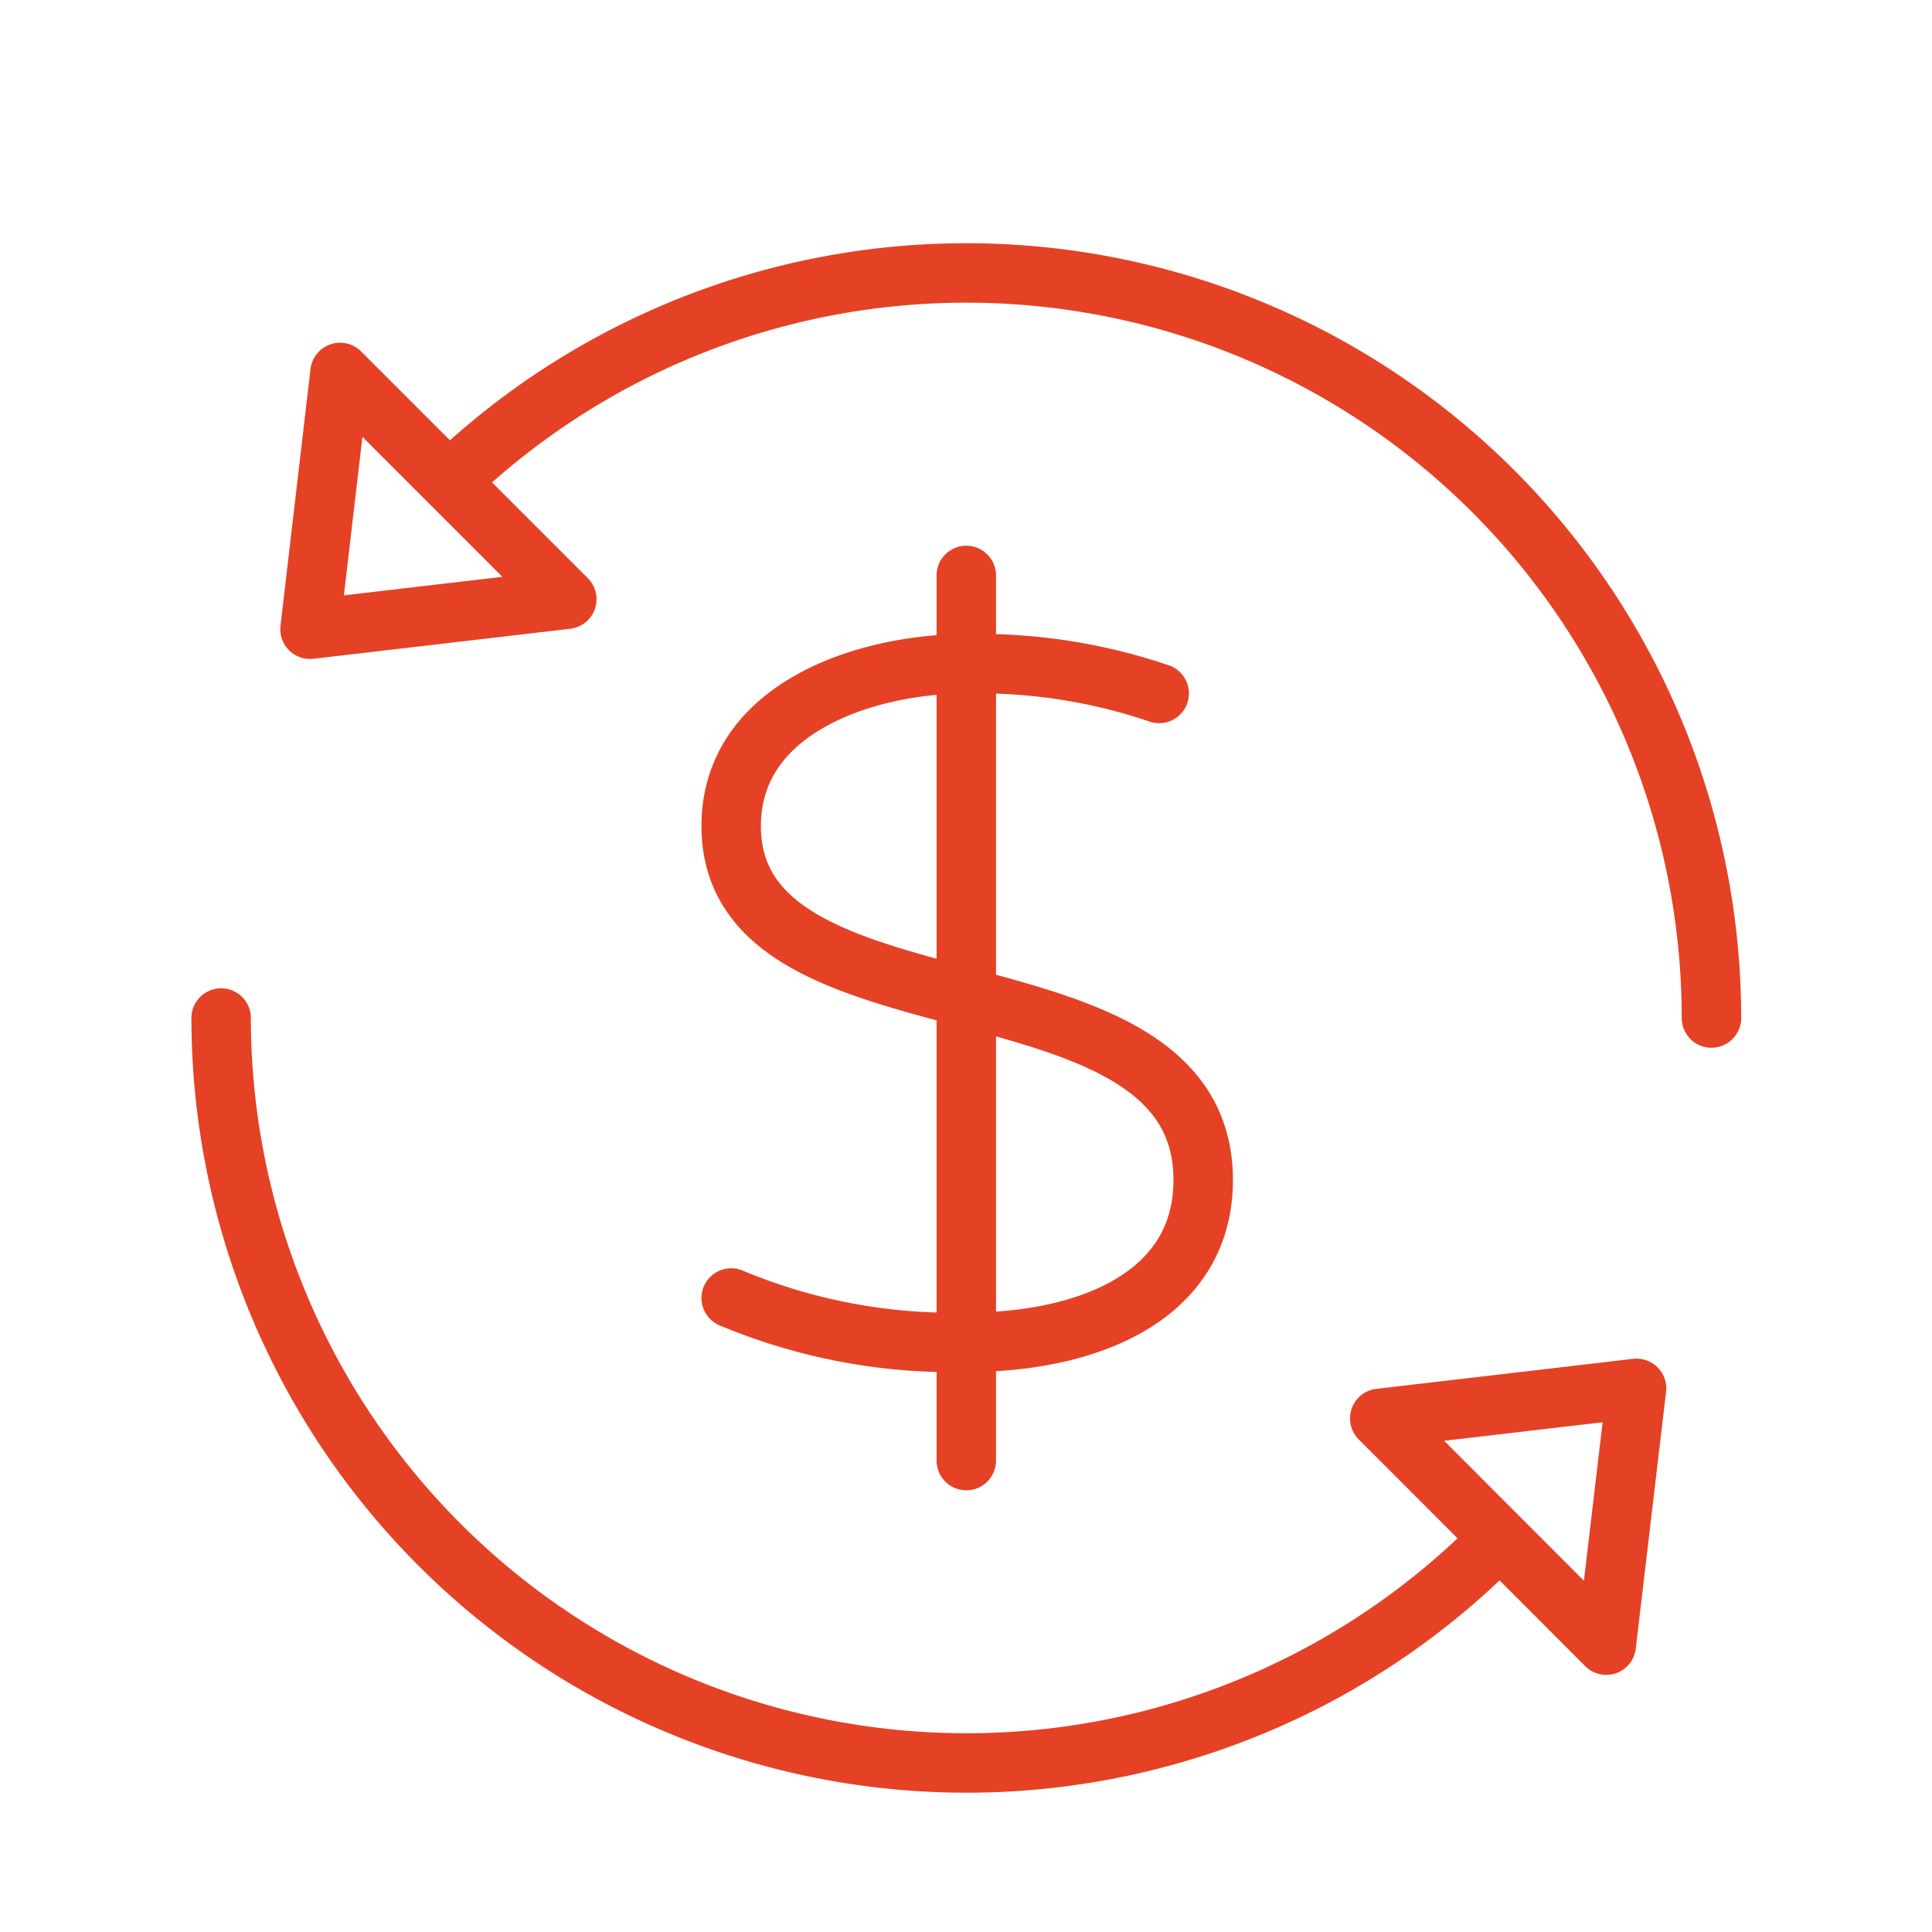 <svg id="Layer_1" data-name="Layer 1" xmlns="http://www.w3.org/2000/svg" viewBox="0 0 65 65"><defs><style>.cls-1{fill:none;stroke:#e54125;stroke-linecap:round;stroke-linejoin:round;stroke-width:2px;}</style></defs><polygon class="cls-1" points="19.07 20.16 11.44 12.53 10.43 21.17 19.07 20.16"/><path class="cls-1" d="M57.58,34.25A25.07,25.07,0,0,0,15.24,16.08"/><polygon class="cls-1" points="46.42 47.72 54.04 55.35 55.06 46.71 46.42 47.72"/><path class="cls-1" d="M7.44,34.25A25.08,25.08,0,0,0,49.79,52.42"/><line class="cls-1" x1="32.51" y1="19.36" x2="32.51" y2="49.14"/><path class="cls-1" d="M39,23.33a18.89,18.89,0,0,0-6.46-1c-3.42,0-7.94,1.49-7.94,5.46,0,7.44,15.88,4,15.88,11.91,0,3.93-3.9,5.46-7.94,5.46a19.3,19.3,0,0,1-7.94-1.49"/></svg>